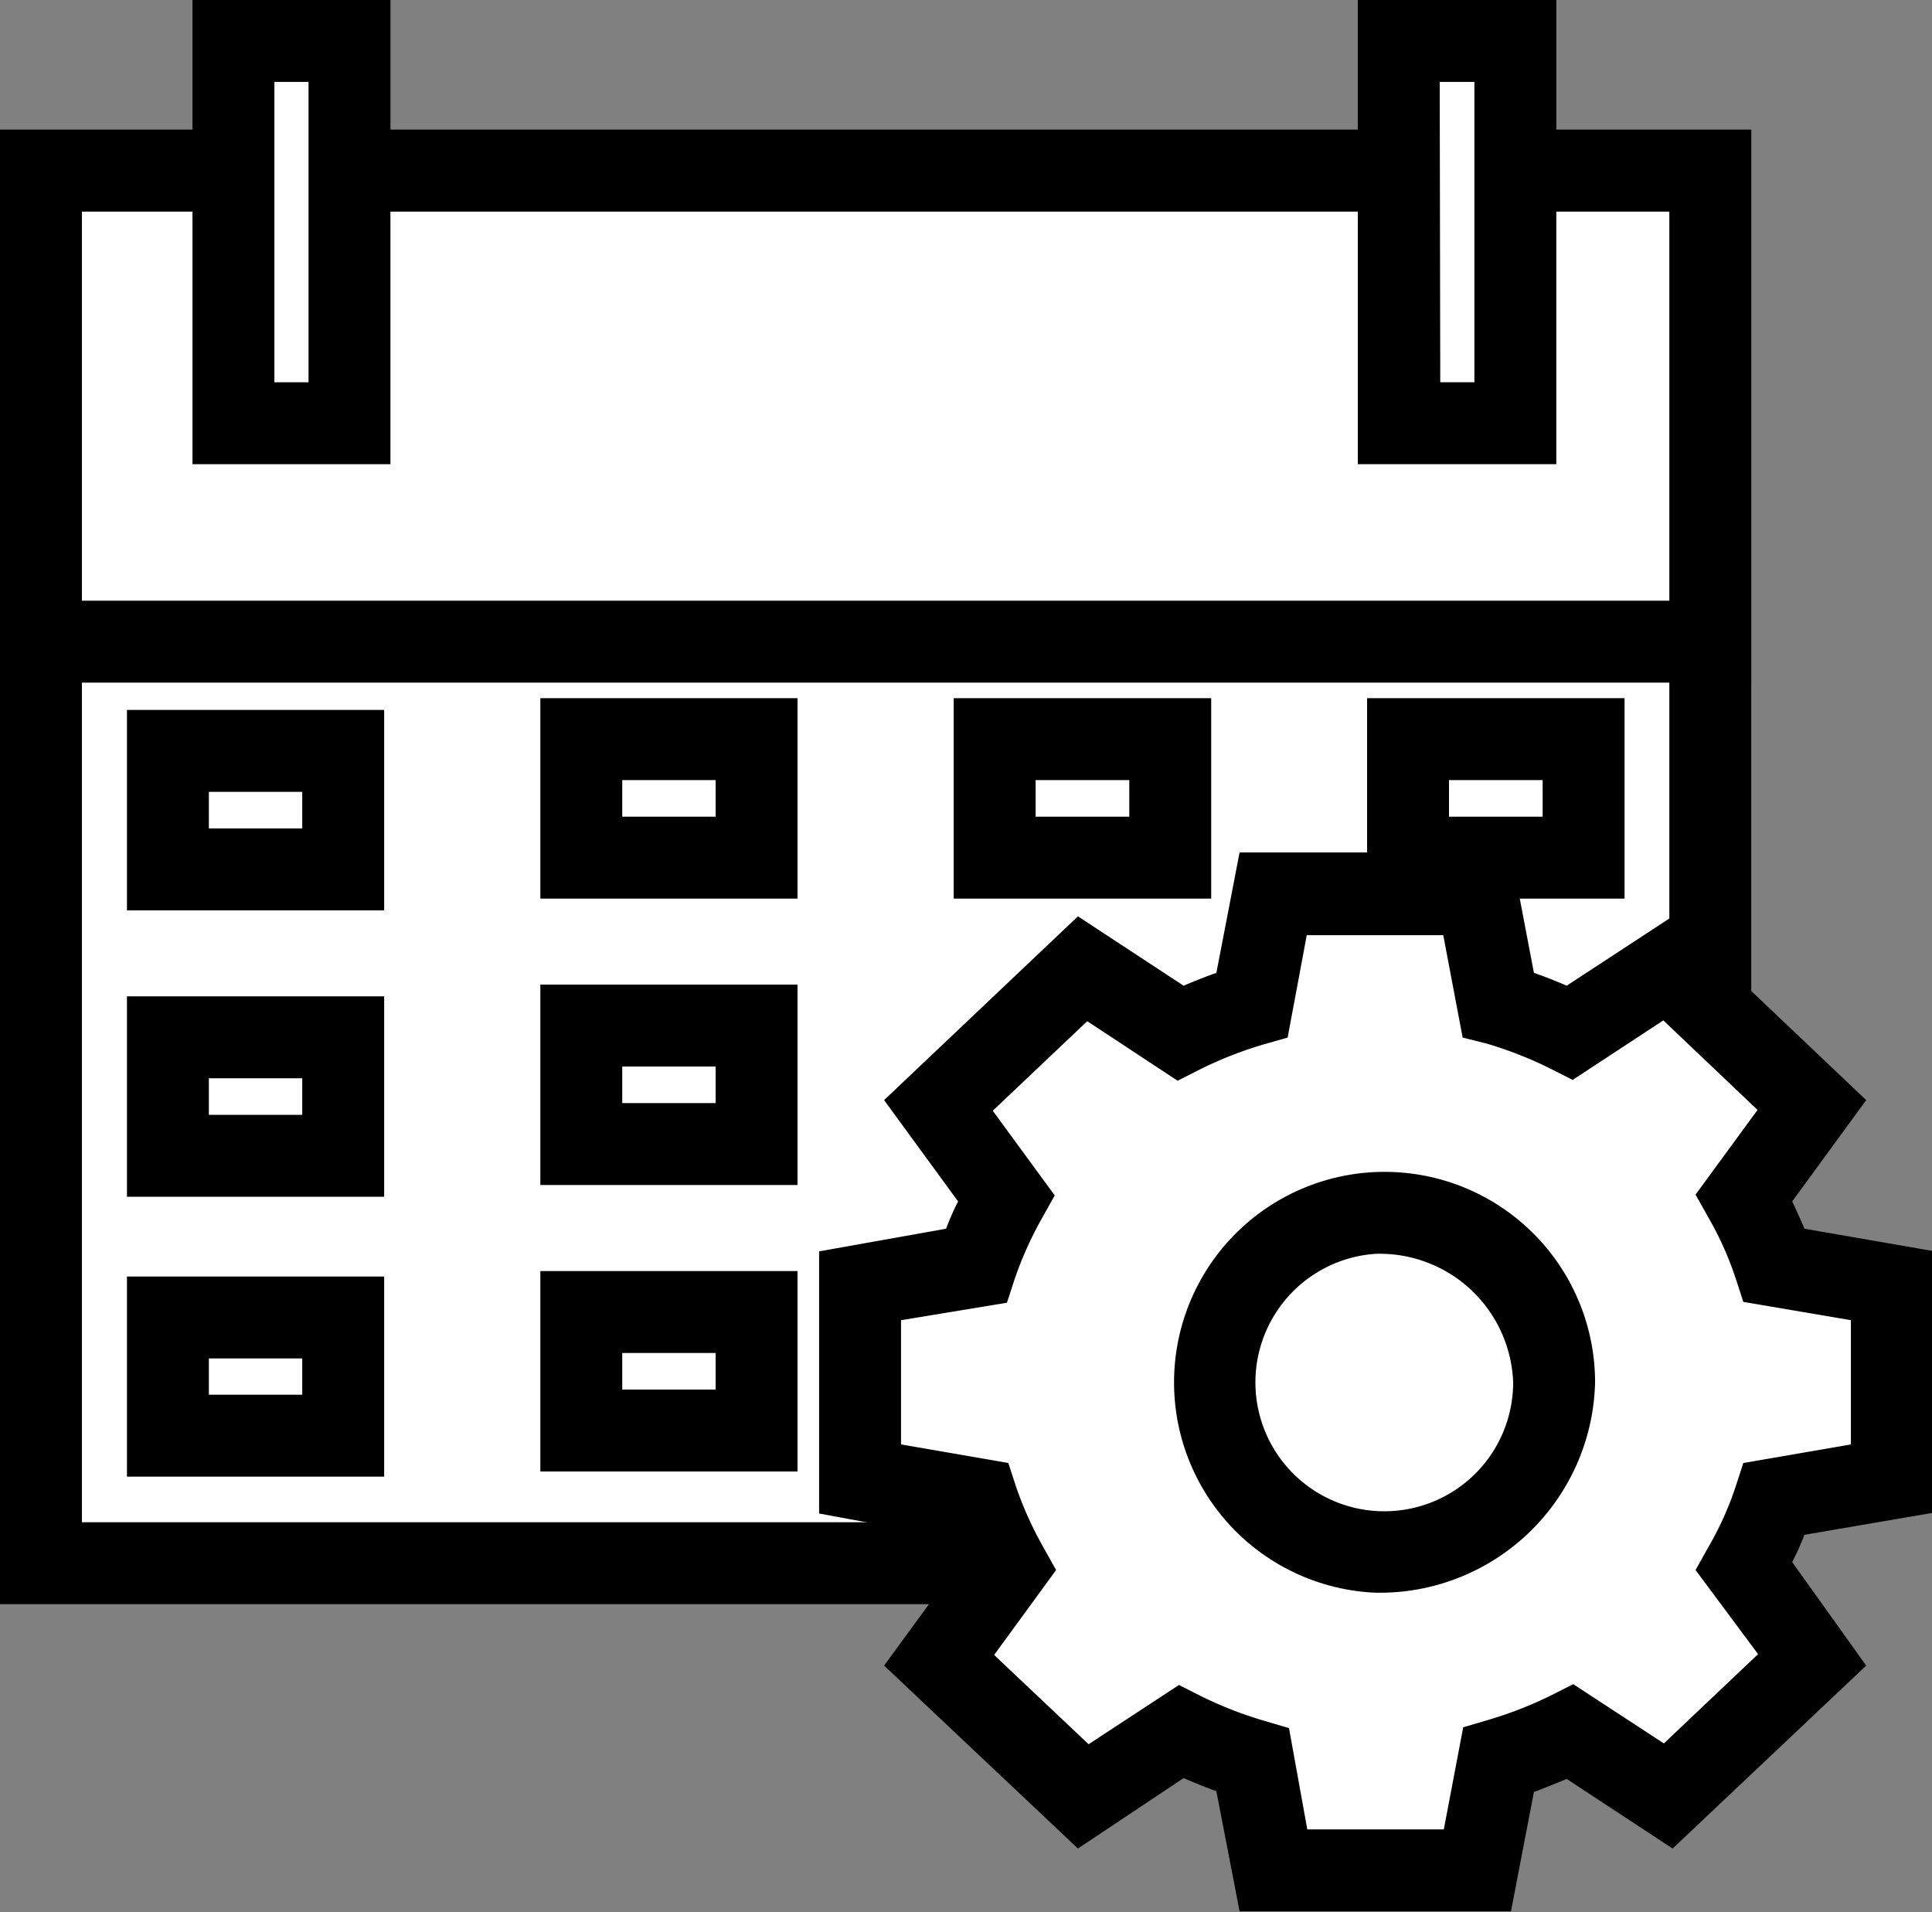 <svg xmlns="http://www.w3.org/2000/svg" viewBox="0 0 70.76 70.03"><rect x="0" y="0" width="70.76" height="70.03" fill="#808080" stroke="none"/><defs><style>.cls-1{fill:#fff;}</style></defs><g id="Capa_2" data-name="Capa 2"><g id="Capa_1-2" data-name="Capa 1"><rect class="cls-1" x="1.5" y="6.25" width="61.14" height="51.01"></rect><path d="M64.14,58.75H0v-54H64.14ZM3,55.75H61.14v-48H3Z"></path><rect class="cls-1" x="1.5" y="6.25" width="61.14" height="17.22"></rect><path d="M64.14,25H0V4.75H64.14ZM3,22H61.14V7.75H3Z"></path><rect class="cls-1" x="6.15" y="48.24" width="6.42" height="4.34"></rect><path d="M14.07,54.08H4.65V46.75h9.42Zm-6.42-3h3.42V49.75H7.65Z"></path><rect class="cls-1" x="21.29" y="27.07" width="6.42" height="4.34"></rect><path d="M29.21,32.91H19.79V25.57h9.42Zm-6.42-3h3.42V28.57H22.79Z"></path><rect class="cls-1" x="36.43" y="27.07" width="6.42" height="4.34"></rect><path d="M44.36,32.91H34.93V25.57h9.43Zm-6.43-3h3.43V28.57H37.93Z"></path><rect class="cls-1" x="51.57" y="27.07" width="6.42" height="4.34"></rect><path d="M59.5,32.91H50.07V25.57H59.5Zm-6.43-3H56.5V28.57H53.07Z"></path><rect class="cls-1" x="6.15" y="27.5" width="6.42" height="4.34"></rect><path d="M14.07,33.34H4.65V26h9.42Zm-6.42-3h3.42V29H7.65Z"></path><rect class="cls-1" x="21.29" y="37.56" width="6.42" height="4.34"></rect><path d="M29.21,43.4H19.79V36.06h9.42Zm-6.42-3h3.42V39.06H22.79Z"></path><rect class="cls-1" x="6.15" y="37.99" width="6.42" height="4.34"></rect><path d="M14.07,43.83H4.65V36.49h9.42Zm-6.42-3h3.42V39.49H7.65Z"></path><rect class="cls-1" x="21.29" y="48.05" width="6.42" height="4.34"></rect><path d="M29.21,53.89H19.79V46.55h9.42Zm-6.42-3h3.42V49.55H22.79Z"></path><path class="cls-1" d="M69.26,54.16V47.09L65,46.35a14.13,14.13,0,0,0-1.09-2.49l2.48-3.39-5.27-5L57.5,37.82a15.71,15.71,0,0,0-2.62-1l-.78-4.06H46.64l-.78,4.06a15.48,15.48,0,0,0-2.63,1l-3.58-2.36-5.28,5,2.48,3.39a14.91,14.91,0,0,0-1.09,2.49l-4.28.74v7.07l4.28.74a14.56,14.56,0,0,0,1.09,2.49l-2.48,3.4,5.28,5,3.58-2.35a15.45,15.45,0,0,0,2.63,1l.78,4.06H54.1l.78-4.06a15.68,15.68,0,0,0,2.62-1l3.59,2.35,5.27-5-2.48-3.4A13.82,13.82,0,0,0,65,54.9Z"></path><path d="M55.34,70H45.4l-.85-4.4q-.6-.22-1.2-.48L39.48,67.7,32.38,61l2.71-3.71c-.16-.34-.31-.68-.44-1L30,55.43v-9.6L34.65,45c.13-.34.28-.69.44-1l-2.71-3.71,7.1-6.73,3.87,2.54c.4-.17.8-.33,1.2-.47l.85-4.41h9.94l.84,4.41c.41.14.81.3,1.2.47l3.88-2.54,7.09,6.73L65.64,44c.16.33.31.68.45,1l4.67.81v9.6l-4.67.8c-.14.35-.29.69-.45,1L68.35,61,61.26,67.7l-3.88-2.55q-.59.25-1.2.48Zm-7.46-3h5l.71-3.74.88-.26a14.32,14.32,0,0,0,2.38-.93l.77-.39,3.32,2.17,3.45-3.27L62.1,57.5l.47-.84a11.77,11.77,0,0,0,1-2.22l.28-.86,3.94-.68V48.35l-3.94-.67-.28-.86a11.86,11.86,0,0,0-1-2.23l-.47-.84,2.27-3.1-3.45-3.28L57.6,39.55l-.77-.39a14.36,14.36,0,0,0-2.38-.94L53.57,38l-.71-3.75h-5L47.16,38l-.88.25a14.36,14.36,0,0,0-2.38.94l-.77.39-3.31-2.18-3.46,3.28,2.27,3.1-.47.84a13.32,13.32,0,0,0-1,2.23l-.28.86L33,48.35V52.9l3.93.68.28.86a13.22,13.22,0,0,0,1,2.22l.47.84-2.27,3.11,3.46,3.27,3.31-2.17.77.39a14.32,14.32,0,0,0,2.38.93l.88.26Z"></path><ellipse class="cls-1" cx="50.37" cy="50.63" rx="6.55" ry="6.21"></ellipse><path d="M50.37,58.33a7.71,7.71,0,1,1,8.05-7.7A7.89,7.89,0,0,1,50.37,58.33Zm0-12.41a4.72,4.72,0,1,0,5.05,4.71A4.89,4.89,0,0,0,50.37,45.92Z"></path><rect class="cls-1" x="8.55" y="1.5" width="4.25" height="13.97"></rect><path d="M14.3,17H7.05V0H14.3Zm-4.25-3H11.3V3H10.05Z"></path><rect class="cls-1" x="51.23" y="1.5" width="4.25" height="13.97" transform="translate(106.72 16.97) rotate(180)"></rect><path d="M57,17H49.73V0H57Zm-4.25-3H54V3H52.73Z"></path></g></g></svg>